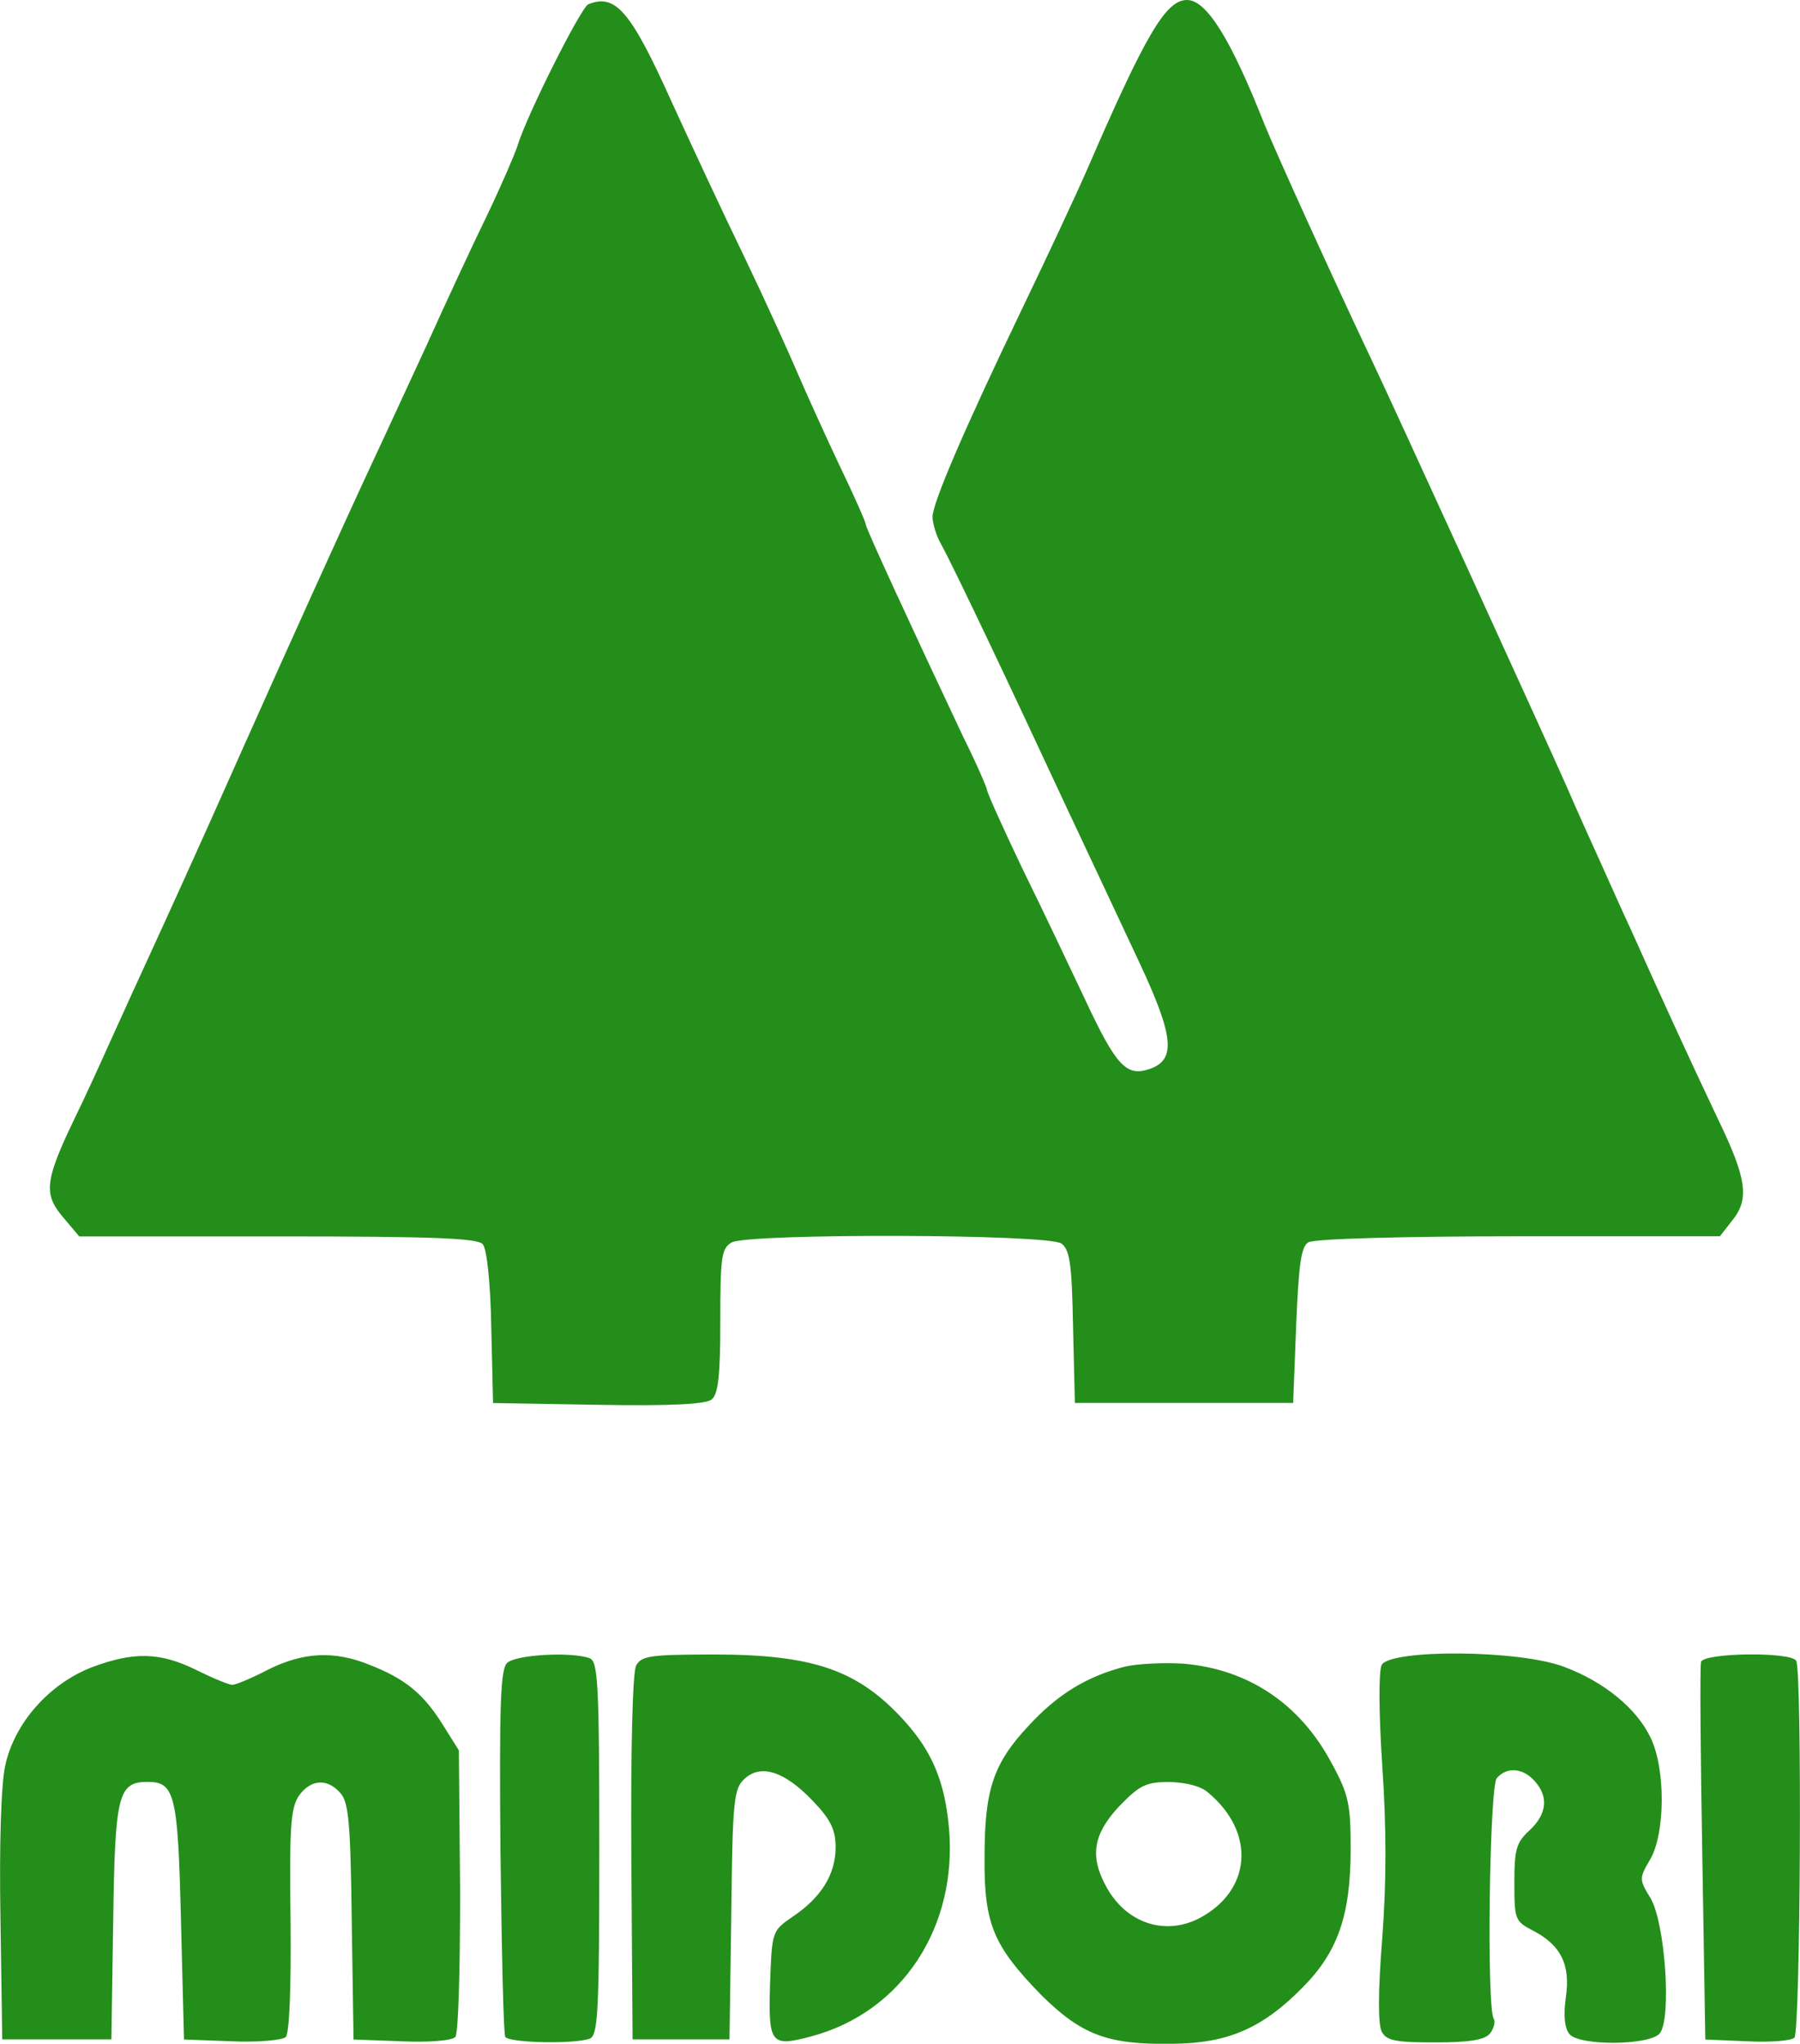 <svg enable-background="new 0 0 1606.3 1823.9" viewBox="0 0 1606.3 1823.9" xmlns="http://www.w3.org/2000/svg"><path d="m525 3.8c-6.5 2.7-55.2 99.5-63.3 126.6-2.2 7-14.1 34.6-27 61.7-13 26.5-37.3 79-54.1 116.3-17.3 37.3-38.4 83.3-47.6 102.8-29.2 62.7-79.5 174.2-115.2 254.2-43.3 97.4-66.5 148.2-90.3 200.1-10.3 22.2-23.8 52.5-30.8 67.6-6.5 14.6-20 44.4-30.3 65.4-26.5 55.2-27.6 67.1-10.3 87.6l14.6 17.3h177.3c139.5 0 178.5 1.6 182.8 7 3.8 4.3 7 36.2 7.6 74.6l1.6 67.1 94.1 1.6c64.4 1.1 96.3-.5 101.1-4.9 5.9-4.9 7.6-22.2 7.6-70.3 0-57.9 1.1-64.4 10.3-69.8 16.2-8.1 282.3-7.6 294.2 1.1 7.6 5.9 9.2 18.9 10.3 74.6l1.6 67.6h194.8l2.7-69.2c2.2-53.5 4.3-70.3 10.8-74.1 4.9-3.2 84.4-5.4 187.7-5.4h179.6l11.4-14.6c15.1-18.9 12.4-37.3-13-89.8-24.9-52.5-48.7-104.4-76.3-166-13-28.1-29.7-66-37.9-83.8-8.1-17.8-17.8-40-21.6-48.7-16.2-36.8-156.3-343.5-173.1-378.6-34.1-71.9-84.9-183.9-95.7-210.4-30.3-76.8-51.9-111.4-69.3-111.4-18.9 0-36.8 30.3-89.2 151.4-9.7 22.2-35.2 76.8-56.8 121.7-53 110.3-81.1 175.8-81.1 188.2 0 5.4 3.2 16.8 7.6 24.3 10.3 18.4 61.1 125.5 111.4 233.7 21.6 46 51.4 109.3 66 140.6 30.3 64.9 32.5 86 8.7 94.1-20.6 7-29.7-2.2-57.9-62.7-13-27.6-37.9-80-55.7-116.3-17.3-36.2-31.4-67.6-31.4-69.8 0-1.6-9.2-23.3-21.1-47.1-45.4-96.3-87.1-186.6-87.1-189.8 0-2.2-10.8-26.5-23.8-53.5-13-27.6-29.7-64.4-37.3-82.2s-28.7-64.4-47.1-102.8c-18.9-38.9-48.1-101.7-65.4-139.5-36.3-80.6-49.8-96.2-74.1-86.5zm-443 1484.1c-37.9 14.6-69.2 49.8-77.3 87.6-3.8 17.3-5.4 70.3-4.3 136.3l1.6 108.2h97.4l1.6-104.9c1.6-113.6 4.3-124.9 30.8-124.9 24.3 0 27 11.4 29.7 123.9l2.7 106 42.7 1.6c23.8 1.1 45.4-1.1 48.1-3.8 3.2-3.2 4.9-42.7 4.3-103.3-1.1-82.2 0-100.1 7-111.4 10.3-15.1 25.4-16.8 37.3-3.2 7.6 8.1 9.2 26.5 10.3 115.2l1.6 104.9 42.7 1.6c23.8 1.1 44.9-.5 48.1-3.8 2.7-2.7 4.3-57.3 4.3-130.3l-1.1-125.5-14.6-23.3c-17.3-27.6-33.5-40.6-64.9-53-31.9-13-59.5-11.4-90.9 4.3-14.6 7.6-28.7 13.5-31.9 13.5-2.7 0-17.3-5.9-32.5-13.5-32.1-15.7-55.4-16.2-92.7-2.2zm370.5-3.8c-5.9 5.4-7 38.4-5.9 167.7 1.1 88.7 2.7 163.3 4.3 166 3.8 5.4 61.7 6.5 75.2 1.6 7.6-2.7 8.7-22.7 8.7-169.8s-1.1-167.1-8.7-169.8c-16.3-5.9-66-3.2-73.6 4.3zm115.2 2.2c-3.2 5.9-4.9 74.1-4.3 172l1.1 161.7h86.5l1.6-111.4c1.1-102.2 2.2-112.5 11.9-121.2 14.6-13.5 35.7-6.5 60.6 19.5 16.2 16.8 20.6 26 20.6 41.6 0 24.3-13 44.9-37.9 61.7-18.9 13-18.9 13-20.6 60-1.6 54.1.5 56.8 36.8 47.1 81.1-21.6 130.9-97.9 122.8-186.6-3.8-41.1-15.1-67.6-39.5-94.7-41.1-45.4-80.6-59.5-170.9-59.5-56.3.1-63.8 1.2-68.7 9.8zm665.3-.5c-2.7 5.9-2.7 40.6.5 89.8 3.8 54.6 3.8 104.4 0 154.1-3.8 47.6-3.8 76.8-.5 83.3 4.3 8.1 11.9 9.7 47.6 9.7 30.8 0 44.4-2.2 49.2-8.1 3.2-4.3 4.9-10.3 3.2-13-6.5-10.3-3.8-207.2 2.7-214.7 8.7-10.3 23.3-9.2 33.5 2.2 13 14.1 11.4 29.7-4.3 44.4-11.9 10.8-13.5 17.3-13.5 46.5 0 32.5.5 34.6 16.2 42.7 25.4 13 34.1 30.8 29.7 60-2.2 16.2-1.1 27 3.2 32.5 8.7 10.8 71.4 10.3 80.6-.5 10.8-13 4.9-98.4-8.1-120.6-10.3-16.8-10.3-17.8-.5-34.6 13.5-22.7 14.1-80.6.5-108.7-12.4-26-41.1-49.8-77.3-63.3-40-15.3-154.6-15.8-162.7-1.7zm285-2.7c-1.1 3.8-.5 81.1 1.1 172l2.7 165 37.3 1.6c20.6 1.1 39.5-.5 42.2-3.2 5.4-5.4 7-327.2 1.6-336.4-4.8-8.2-82.2-7.2-84.9 1zm-514.4 4.3c-33.5 8.7-59.5 24.3-85.5 52.5-31.9 34.1-39.5 57.3-39.5 117.9-.5 59.5 8.1 79 50.8 122.8 36.2 35.7 59.5 44.4 117.9 43.3 48.7-.5 79.5-14.1 114.7-49.8 31.9-31.9 43.3-64.9 43.3-123.9 0-40-1.6-48.7-17.3-77.3-28.1-52.5-74.1-83.3-132-88.2-17.2-1.1-41 0-52.4 2.7zm74.7 112.5c42.7 35.7 38.4 87.6-8.1 112-31.4 16.2-66.5 3.8-83.8-29.7-14.1-26.5-10.3-46 12.4-70.3 18.4-18.9 23.8-21.6 44.9-21.6 14.6.4 28.1 3.6 34.6 9.6z" fill="#248e1a"/></svg>